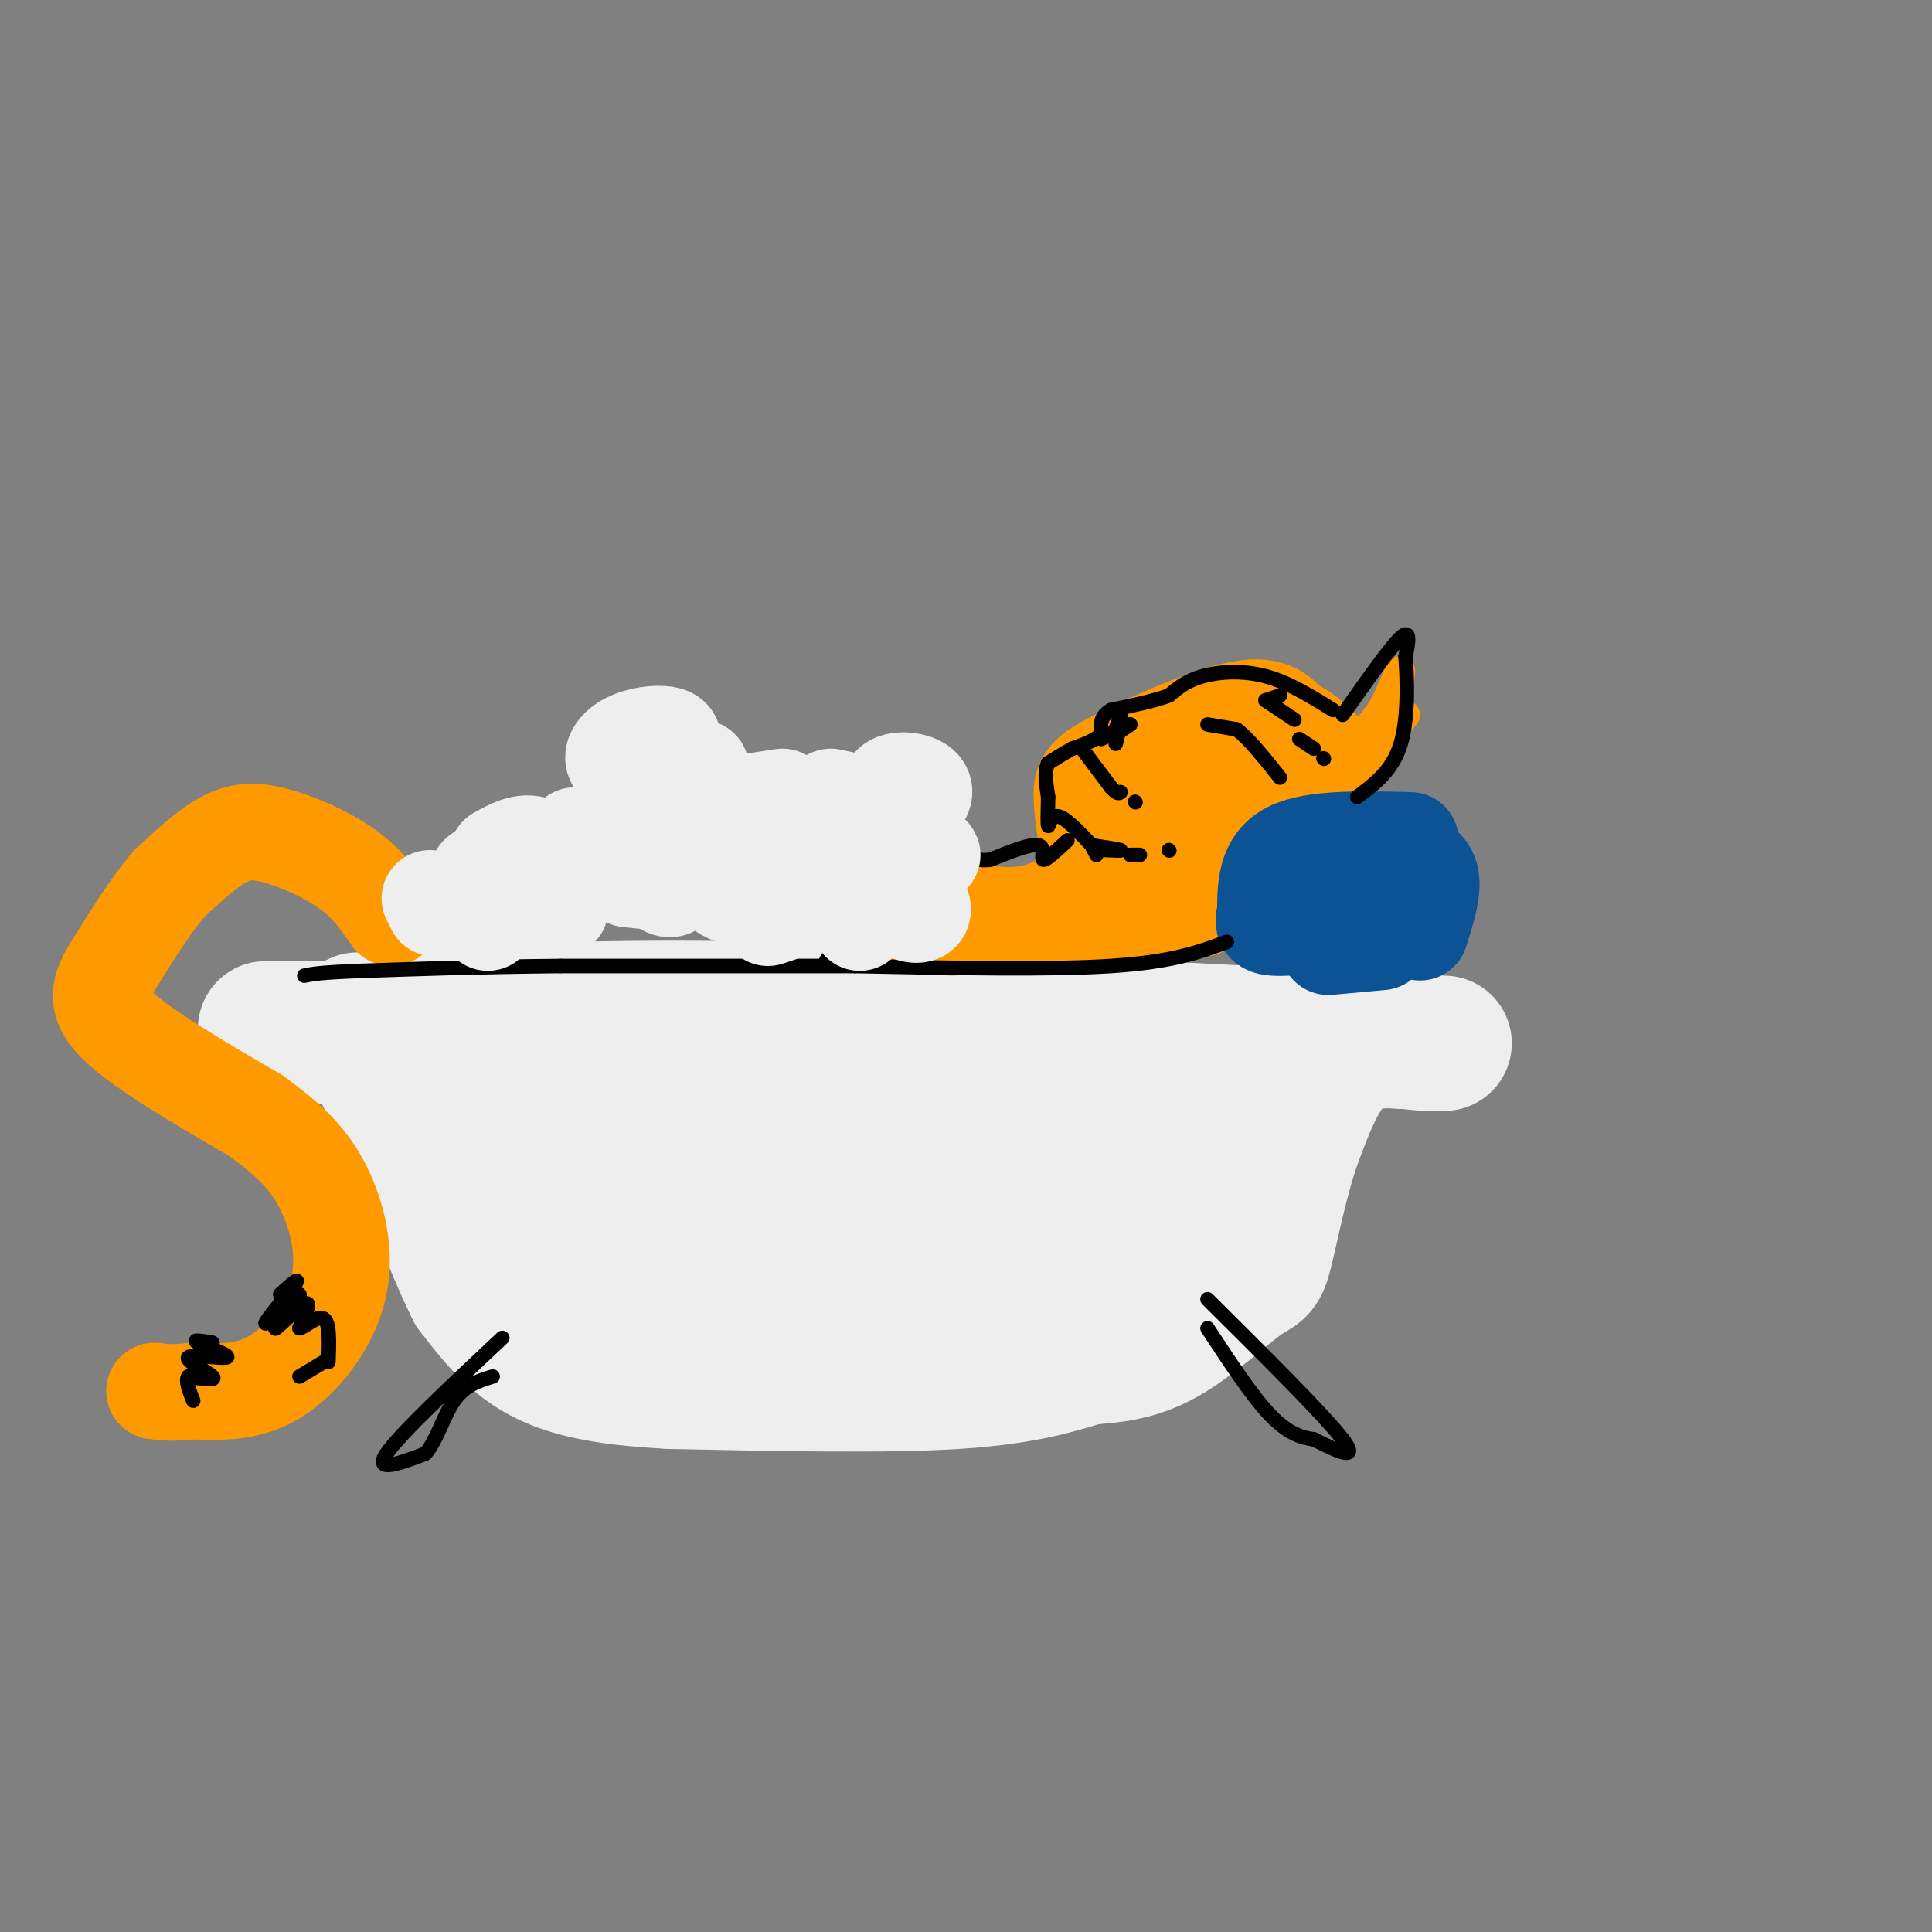 <svg viewBox='0 0 400 400' version='1.1' xmlns='http://www.w3.org/2000/svg' xmlns:xlink='http://www.w3.org/1999/xlink'><rect x="0" y="0" width="400" height="400" fill="#808080" stroke="none"/><g fill='none' stroke='rgb(238,238,238)' stroke-width='28' stroke-linecap='round' stroke-linejoin='round'><path d='M299,216c0.000,0.000 -139.000,-7.000 -139,-7'/><path d='M160,209c-36.333,-0.833 -57.667,0.583 -79,2'/><path d='M81,211c-12.833,0.333 -5.417,0.167 2,0'/><path d='M295,216c-6.250,-0.667 -12.500,-1.333 -17,2c-4.500,3.333 -7.250,10.667 -10,18'/><path d='M268,236c-2.807,7.809 -4.825,18.330 -6,23c-1.175,4.670 -1.509,3.488 -5,6c-3.491,2.512 -10.140,8.718 -16,12c-5.860,3.282 -10.930,3.641 -16,4'/><path d='M225,281c-5.867,1.733 -12.533,4.067 -27,5c-14.467,0.933 -36.733,0.467 -59,0'/><path d='M139,286c-14.822,-0.756 -22.378,-2.644 -28,-6c-5.622,-3.356 -9.311,-8.178 -13,-13'/><path d='M98,267c-5.578,-11.178 -13.022,-32.622 -18,-43c-4.978,-10.378 -7.489,-9.689 -10,-9'/><path d='M70,215c-5.556,-1.844 -14.444,-1.956 -15,-2c-0.556,-0.044 7.222,-0.022 15,0'/><path d='M70,213c6.360,-0.607 14.760,-2.125 23,6c8.240,8.125 16.318,25.893 20,32c3.682,6.107 2.966,0.555 3,-4c0.034,-4.555 0.817,-8.111 -1,-14c-1.817,-5.889 -6.233,-14.111 -7,-15c-0.767,-0.889 2.117,5.556 5,12'/><path d='M113,230c5.321,11.534 16.123,34.369 17,30c0.877,-4.369 -8.173,-35.941 -6,-37c2.173,-1.059 15.568,28.396 23,37c7.432,8.604 8.899,-3.642 10,-13c1.101,-9.358 1.835,-15.827 0,-18c-1.835,-2.173 -6.239,-0.049 -8,4c-1.761,4.049 -0.881,10.025 0,16'/><path d='M149,249c1.966,5.024 6.880,9.584 16,10c9.120,0.416 22.445,-3.314 28,-7c5.555,-3.686 3.339,-7.330 2,-10c-1.339,-2.670 -1.800,-4.367 -5,-6c-3.200,-1.633 -9.139,-3.203 -12,-4c-2.861,-0.797 -2.645,-0.823 -4,0c-1.355,0.823 -4.282,2.493 -2,6c2.282,3.507 9.772,8.849 14,12c4.228,3.151 5.195,4.109 10,4c4.805,-0.109 13.447,-1.286 18,-2c4.553,-0.714 5.018,-0.964 6,-4c0.982,-3.036 2.480,-8.856 3,-12c0.520,-3.144 0.062,-3.612 -2,-4c-2.062,-0.388 -5.730,-0.696 -8,-1c-2.270,-0.304 -3.144,-0.604 -5,1c-1.856,1.604 -4.693,5.110 -5,8c-0.307,2.890 1.917,5.163 6,8c4.083,2.837 10.024,6.239 15,7c4.976,0.761 8.988,-1.120 13,-3'/><path d='M237,252c2.870,-2.622 3.544,-7.678 4,-12c0.456,-4.322 0.693,-7.911 -2,-9c-2.693,-1.089 -8.318,0.322 -11,3c-2.682,2.678 -2.422,6.625 -2,9c0.422,2.375 1.005,3.179 4,6c2.995,2.821 8.401,7.659 13,4c4.599,-3.659 8.389,-15.814 9,-21c0.611,-5.186 -1.959,-3.401 -7,-3c-5.041,0.401 -12.553,-0.581 -22,3c-9.447,3.581 -20.830,11.725 -24,17c-3.170,5.275 1.872,7.682 8,9c6.128,1.318 13.342,1.547 19,1c5.658,-0.547 9.759,-1.871 11,-4c1.241,-2.129 -0.380,-5.065 -2,-8'/><path d='M235,247c-6.492,-1.713 -21.723,-1.994 -32,0c-10.277,1.994 -15.601,6.263 -17,9c-1.399,2.737 1.127,3.943 2,5c0.873,1.057 0.095,1.964 8,3c7.905,1.036 24.494,2.200 31,2c6.506,-0.200 2.928,-1.764 3,-3c0.072,-1.236 3.792,-2.143 -3,-4c-6.792,-1.857 -24.097,-4.665 -32,-6c-7.903,-1.335 -6.404,-1.197 -10,1c-3.596,2.197 -12.286,6.454 -15,9c-2.714,2.546 0.549,3.381 6,4c5.451,0.619 13.090,1.022 17,0c3.910,-1.022 4.091,-3.467 3,-6c-1.091,-2.533 -3.455,-5.152 -8,-6c-4.545,-0.848 -11.273,0.076 -18,1'/><path d='M170,256c-6.167,2.500 -12.583,8.250 -19,14'/></g>
<g fill='none' stroke='rgb(255,153,0)' stroke-width='20' stroke-linecap='round' stroke-linejoin='round'><path d='M249,188c7.914,-3.810 15.828,-7.620 20,-12c4.172,-4.380 4.603,-9.329 5,-12c0.397,-2.671 0.761,-3.065 -1,-4c-1.761,-0.935 -5.646,-2.410 -11,-2c-5.354,0.410 -12.177,2.705 -19,5'/><path d='M243,163c-5.108,2.876 -8.380,7.565 -9,12c-0.620,4.435 1.410,8.617 3,11c1.590,2.383 2.740,2.967 7,0c4.260,-2.967 11.630,-9.483 19,-16'/><path d='M263,170c1.321,-3.012 -4.875,-2.542 -9,-2c-4.125,0.542 -6.179,1.155 -9,4c-2.821,2.845 -6.411,7.923 -10,13'/><path d='M255,183c-4.750,2.833 -9.500,5.667 -16,7c-6.500,1.333 -14.750,1.167 -23,1'/><path d='M216,191c-3.833,0.167 -1.917,0.083 0,0'/><path d='M237,176c-7.167,4.917 -14.333,9.833 -20,12c-5.667,2.167 -9.833,1.583 -14,1'/><path d='M203,189c-3.000,0.500 -3.500,1.250 -4,2'/><path d='M198,191c0.000,0.000 -1.000,1.000 -1,1'/><path d='M198,191c0.000,0.000 4.000,-1.000 4,-1'/><path d='M226,180c-0.958,-5.750 -1.917,-11.500 -2,-15c-0.083,-3.500 0.708,-4.750 7,-8c6.292,-3.250 18.083,-8.500 25,-10c6.917,-1.500 8.958,0.750 11,3'/><path d='M267,150c3.476,1.667 6.667,4.333 8,7c1.333,2.667 0.810,5.333 0,6c-0.810,0.667 -1.905,-0.667 -3,-2'/><path d='M81,190c-2.369,-3.458 -4.738,-6.917 -9,-10c-4.262,-3.083 -10.417,-5.792 -15,-7c-4.583,-1.208 -7.595,-0.917 -11,1c-3.405,1.917 -7.202,5.458 -11,9'/><path d='M35,183c-3.845,4.464 -7.958,11.125 -11,16c-3.042,4.875 -5.012,7.964 0,13c5.012,5.036 17.006,12.018 29,19'/><path d='M53,231c7.322,5.341 11.128,9.195 14,15c2.872,5.805 4.812,13.563 3,21c-1.812,7.437 -7.375,14.553 -13,18c-5.625,3.447 -11.313,3.223 -17,3'/><path d='M40,288c-4.167,0.500 -6.083,0.250 -8,0'/></g>
<g fill='none' stroke='rgb(255,153,0)' stroke-width='6' stroke-linecap='round' stroke-linejoin='round'><path d='M197,185c0.000,0.000 -17.000,10.000 -17,10'/><path d='M180,195c-0.667,1.667 6.167,0.833 13,0'/><path d='M193,195c3.167,-0.167 4.583,-0.583 6,-1'/><path d='M203,188c-1.721,-4.753 -3.442,-9.506 -4,-9c-0.558,0.506 0.046,6.270 -1,6c-1.046,-0.270 -3.743,-6.573 -5,-7c-1.257,-0.427 -1.073,5.021 -2,7c-0.927,1.979 -2.963,0.490 -5,-1'/><path d='M186,184c-1.089,1.267 -1.311,4.933 -2,6c-0.689,1.067 -1.844,-0.467 -3,-2'/><path d='M178,188c0.000,0.000 2.000,3.000 2,3'/><path d='M277,159c0.000,0.000 9.000,-12.000 9,-12'/><path d='M286,147c2.422,-4.356 3.978,-9.244 4,-8c0.022,1.244 -1.489,8.622 -3,16'/><path d='M287,155c-3.844,6.533 -11.956,14.867 -12,14c-0.044,-0.867 7.978,-10.933 16,-21'/></g>
<g fill='none' stroke='rgb(11,83,148)' stroke-width='20' stroke-linecap='round' stroke-linejoin='round'><path d='M292,174c-10.000,-0.250 -20.000,-0.500 -25,2c-5.000,2.500 -5.000,7.750 -5,13'/><path d='M262,189c-0.822,2.778 -0.378,3.222 5,3c5.378,-0.222 15.689,-1.111 26,-2'/><path d='M288,177c3.500,0.667 7.000,1.333 8,4c1.000,2.667 -0.500,7.333 -2,12'/><path d='M286,195c-5.500,0.500 -11.000,1.000 -11,1c0.000,0.000 5.500,-0.500 11,-1'/></g>
<g fill='none' stroke='rgb(0,0,0)' stroke-width='3' stroke-linecap='round' stroke-linejoin='round'><path d='M250,150c0.000,0.000 6.000,1.000 6,1'/><path d='M256,151c2.500,1.833 5.750,5.917 9,10'/><path d='M262,145c0.000,0.000 3.000,-1.000 3,-1'/><path d='M262,145c0.000,0.000 6.000,4.000 6,4'/><path d='M269,153c0.000,0.000 3.000,2.000 3,2'/><path d='M274,157c0.000,0.000 0.100,0.100 0.1,0.1'/><path d='M276,147c-4.622,-2.867 -9.244,-5.733 -14,-7c-4.756,-1.267 -9.644,-0.933 -13,0c-3.356,0.933 -5.178,2.467 -7,4'/><path d='M242,144c-3.167,1.167 -7.583,2.083 -12,3'/><path d='M230,147c-2.333,1.333 -2.167,3.167 -2,5'/><path d='M228,152c-1.333,1.333 -3.667,2.167 -6,3'/><path d='M222,155c-1.833,1.000 -3.417,2.000 -5,3'/><path d='M217,158c-0.833,1.667 -0.417,4.333 0,7'/><path d='M217,165c-0.036,2.631 -0.125,5.708 0,6c0.125,0.292 0.464,-2.202 2,-2c1.536,0.202 4.268,3.101 7,6'/><path d='M226,175c0.000,0.000 1.000,2.000 1,2'/><path d='M226,175c2.750,0.417 5.500,0.833 6,1c0.500,0.167 -1.250,0.083 -3,0'/><path d='M234,177c0.000,0.000 2.000,0.000 2,0'/><path d='M242,176c0.000,0.000 0.100,0.100 0.1,0.1'/><path d='M232,148c0.000,0.000 -1.000,3.000 -1,3'/><path d='M231,151c-0.500,0.667 -1.250,0.833 -2,1'/><path d='M217,169c0.000,0.000 0.000,1.000 0,1'/><path d='M221,174c-2.222,2.089 -4.444,4.178 -5,4c-0.556,-0.178 0.556,-2.622 -1,-3c-1.556,-0.378 -5.778,1.311 -10,3'/><path d='M205,178c-2.333,0.333 -3.167,-0.333 -4,-1'/><path d='M199,177c0.000,0.000 -1.000,-2.000 -1,-2'/><path d='M199,177c-2.167,-0.750 -4.333,-1.500 -6,-1c-1.667,0.500 -2.833,2.250 -4,4'/><path d='M186,181c0.000,0.000 -5.000,4.000 -5,4'/><path d='M186,181c0.000,0.000 -9.000,10.000 -9,10'/><path d='M175,192c0.000,0.000 -4.000,7.000 -4,7'/><path d='M254,195c-5.583,2.083 -11.167,4.167 -24,5c-12.833,0.833 -32.917,0.417 -53,0'/><path d='M177,200c-19.000,0.000 -40.000,0.000 -61,0'/><path d='M116,200c-17.000,0.167 -29.000,0.583 -41,1'/><path d='M75,201c-8.833,0.333 -10.417,0.667 -12,1'/><path d='M58,268c2.214,-2.003 4.427,-4.006 3,-2c-1.427,2.006 -6.496,8.021 -6,8c0.496,-0.021 6.556,-6.078 7,-6c0.444,0.078 -4.726,6.290 -5,7c-0.274,0.710 4.350,-4.083 6,-5c1.650,-0.917 0.325,2.041 -1,5'/><path d='M62,275c0.911,-0.067 3.689,-2.733 5,-2c1.311,0.733 1.156,4.867 1,9'/><path d='M67,282c0.000,0.000 -5.000,3.000 -5,3'/><path d='M44,278c-2.238,-0.372 -4.475,-0.743 -3,0c1.475,0.743 6.663,2.601 6,3c-0.663,0.399 -7.179,-0.662 -8,0c-0.821,0.662 4.051,3.046 5,4c0.949,0.954 -2.026,0.477 -5,0'/><path d='M39,285c-0.667,0.833 0.167,2.917 1,5'/><path d='M250,269c12.167,12.083 24.333,24.167 28,29c3.667,4.833 -1.167,2.417 -6,0'/><path d='M272,298c-2.356,-0.311 -5.244,-1.089 -9,-5c-3.756,-3.911 -8.378,-10.956 -13,-18'/><path d='M104,277c-10.667,10.000 -21.333,20.000 -24,24c-2.667,4.000 2.667,2.000 8,0'/><path d='M88,301c2.222,-2.222 3.778,-7.778 6,-11c2.222,-3.222 5.111,-4.111 8,-5'/><path d='M278,148c4.917,-7.000 9.833,-14.000 12,-16c2.167,-2.000 1.583,1.000 1,4'/><path d='M291,136c0.333,4.133 0.667,12.467 -1,18c-1.667,5.533 -5.333,8.267 -9,11'/><path d='M232,148c0.000,0.000 0.000,3.000 0,3'/><path d='M232,150c0.000,0.000 -1.000,4.000 -1,4'/><path d='M234,150c0.000,0.000 -3.000,2.000 -3,2'/><path d='M234,150c0.000,0.000 -6.000,3.000 -6,3'/><path d='M224,155c0.000,0.000 6.000,8.000 6,8'/><path d='M230,163c1.333,1.500 1.667,1.250 2,1'/><path d='M235,166c0.000,0.000 0.100,0.100 0.1,0.1'/></g>
<g fill='none' stroke='rgb(238,238,238)' stroke-width='20' stroke-linecap='round' stroke-linejoin='round'><path d='M160,184c1.382,-2.145 2.765,-4.291 2,-7c-0.765,-2.709 -3.676,-5.983 -6,-7c-2.324,-1.017 -4.061,0.222 -6,3c-1.939,2.778 -4.078,7.093 -2,10c2.078,2.907 8.375,4.405 11,3c2.625,-1.405 1.579,-5.715 0,-8c-1.579,-2.285 -3.691,-2.546 -7,-3c-3.309,-0.454 -7.815,-1.101 -11,0c-3.185,1.101 -5.050,3.950 -5,6c0.050,2.050 2.014,3.300 3,3c0.986,-0.300 0.993,-2.150 1,-4'/><path d='M140,180c-3.333,-1.833 -12.167,-4.417 -21,-7'/><path d='M119,183c-2.667,-3.500 -5.333,-7.000 -8,-8c-2.667,-1.000 -5.333,0.500 -8,2'/><path d='M102,183c2.867,1.956 5.733,3.911 6,3c0.267,-0.911 -2.067,-4.689 -4,-6c-1.933,-1.311 -3.467,-0.156 -5,1'/><path d='M134,158c2.127,-1.446 4.254,-2.891 5,-4c0.746,-1.109 0.110,-1.880 -2,-2c-2.110,-0.120 -5.696,0.411 -8,2c-2.304,1.589 -3.327,4.235 1,5c4.327,0.765 14.005,-0.352 15,0c0.995,0.352 -6.694,2.172 -9,4c-2.306,1.828 0.770,3.665 6,4c5.230,0.335 12.615,-0.833 20,-2'/><path d='M172,165c5.714,1.239 11.427,2.479 15,2c3.573,-0.479 5.004,-2.676 4,-4c-1.004,-1.324 -4.444,-1.774 -6,-1c-1.556,0.774 -1.228,2.771 -2,4c-0.772,1.229 -2.643,1.689 0,4c2.643,2.311 9.800,6.472 10,7c0.200,0.528 -6.557,-2.577 -10,-2c-3.443,0.577 -3.572,4.835 -2,8c1.572,3.165 4.846,5.237 7,6c2.154,0.763 3.187,0.218 3,-1c-0.187,-1.218 -1.593,-3.109 -3,-5'/><path d='M188,183c-1.889,-0.600 -5.111,0.400 -7,2c-1.889,1.600 -2.444,3.800 -3,6'/><path d='M165,188c0.000,0.000 -6.000,2.000 -6,2'/><path d='M140,183c0.000,0.000 -10.000,-1.000 -10,-1'/><path d='M116,188c0.000,0.000 -10.000,-1.000 -10,-1'/><path d='M101,191c0.000,0.000 -4.000,-3.000 -4,-3'/><path d='M90,188c0.000,0.000 -1.000,-2.000 -1,-2'/></g>
</svg>